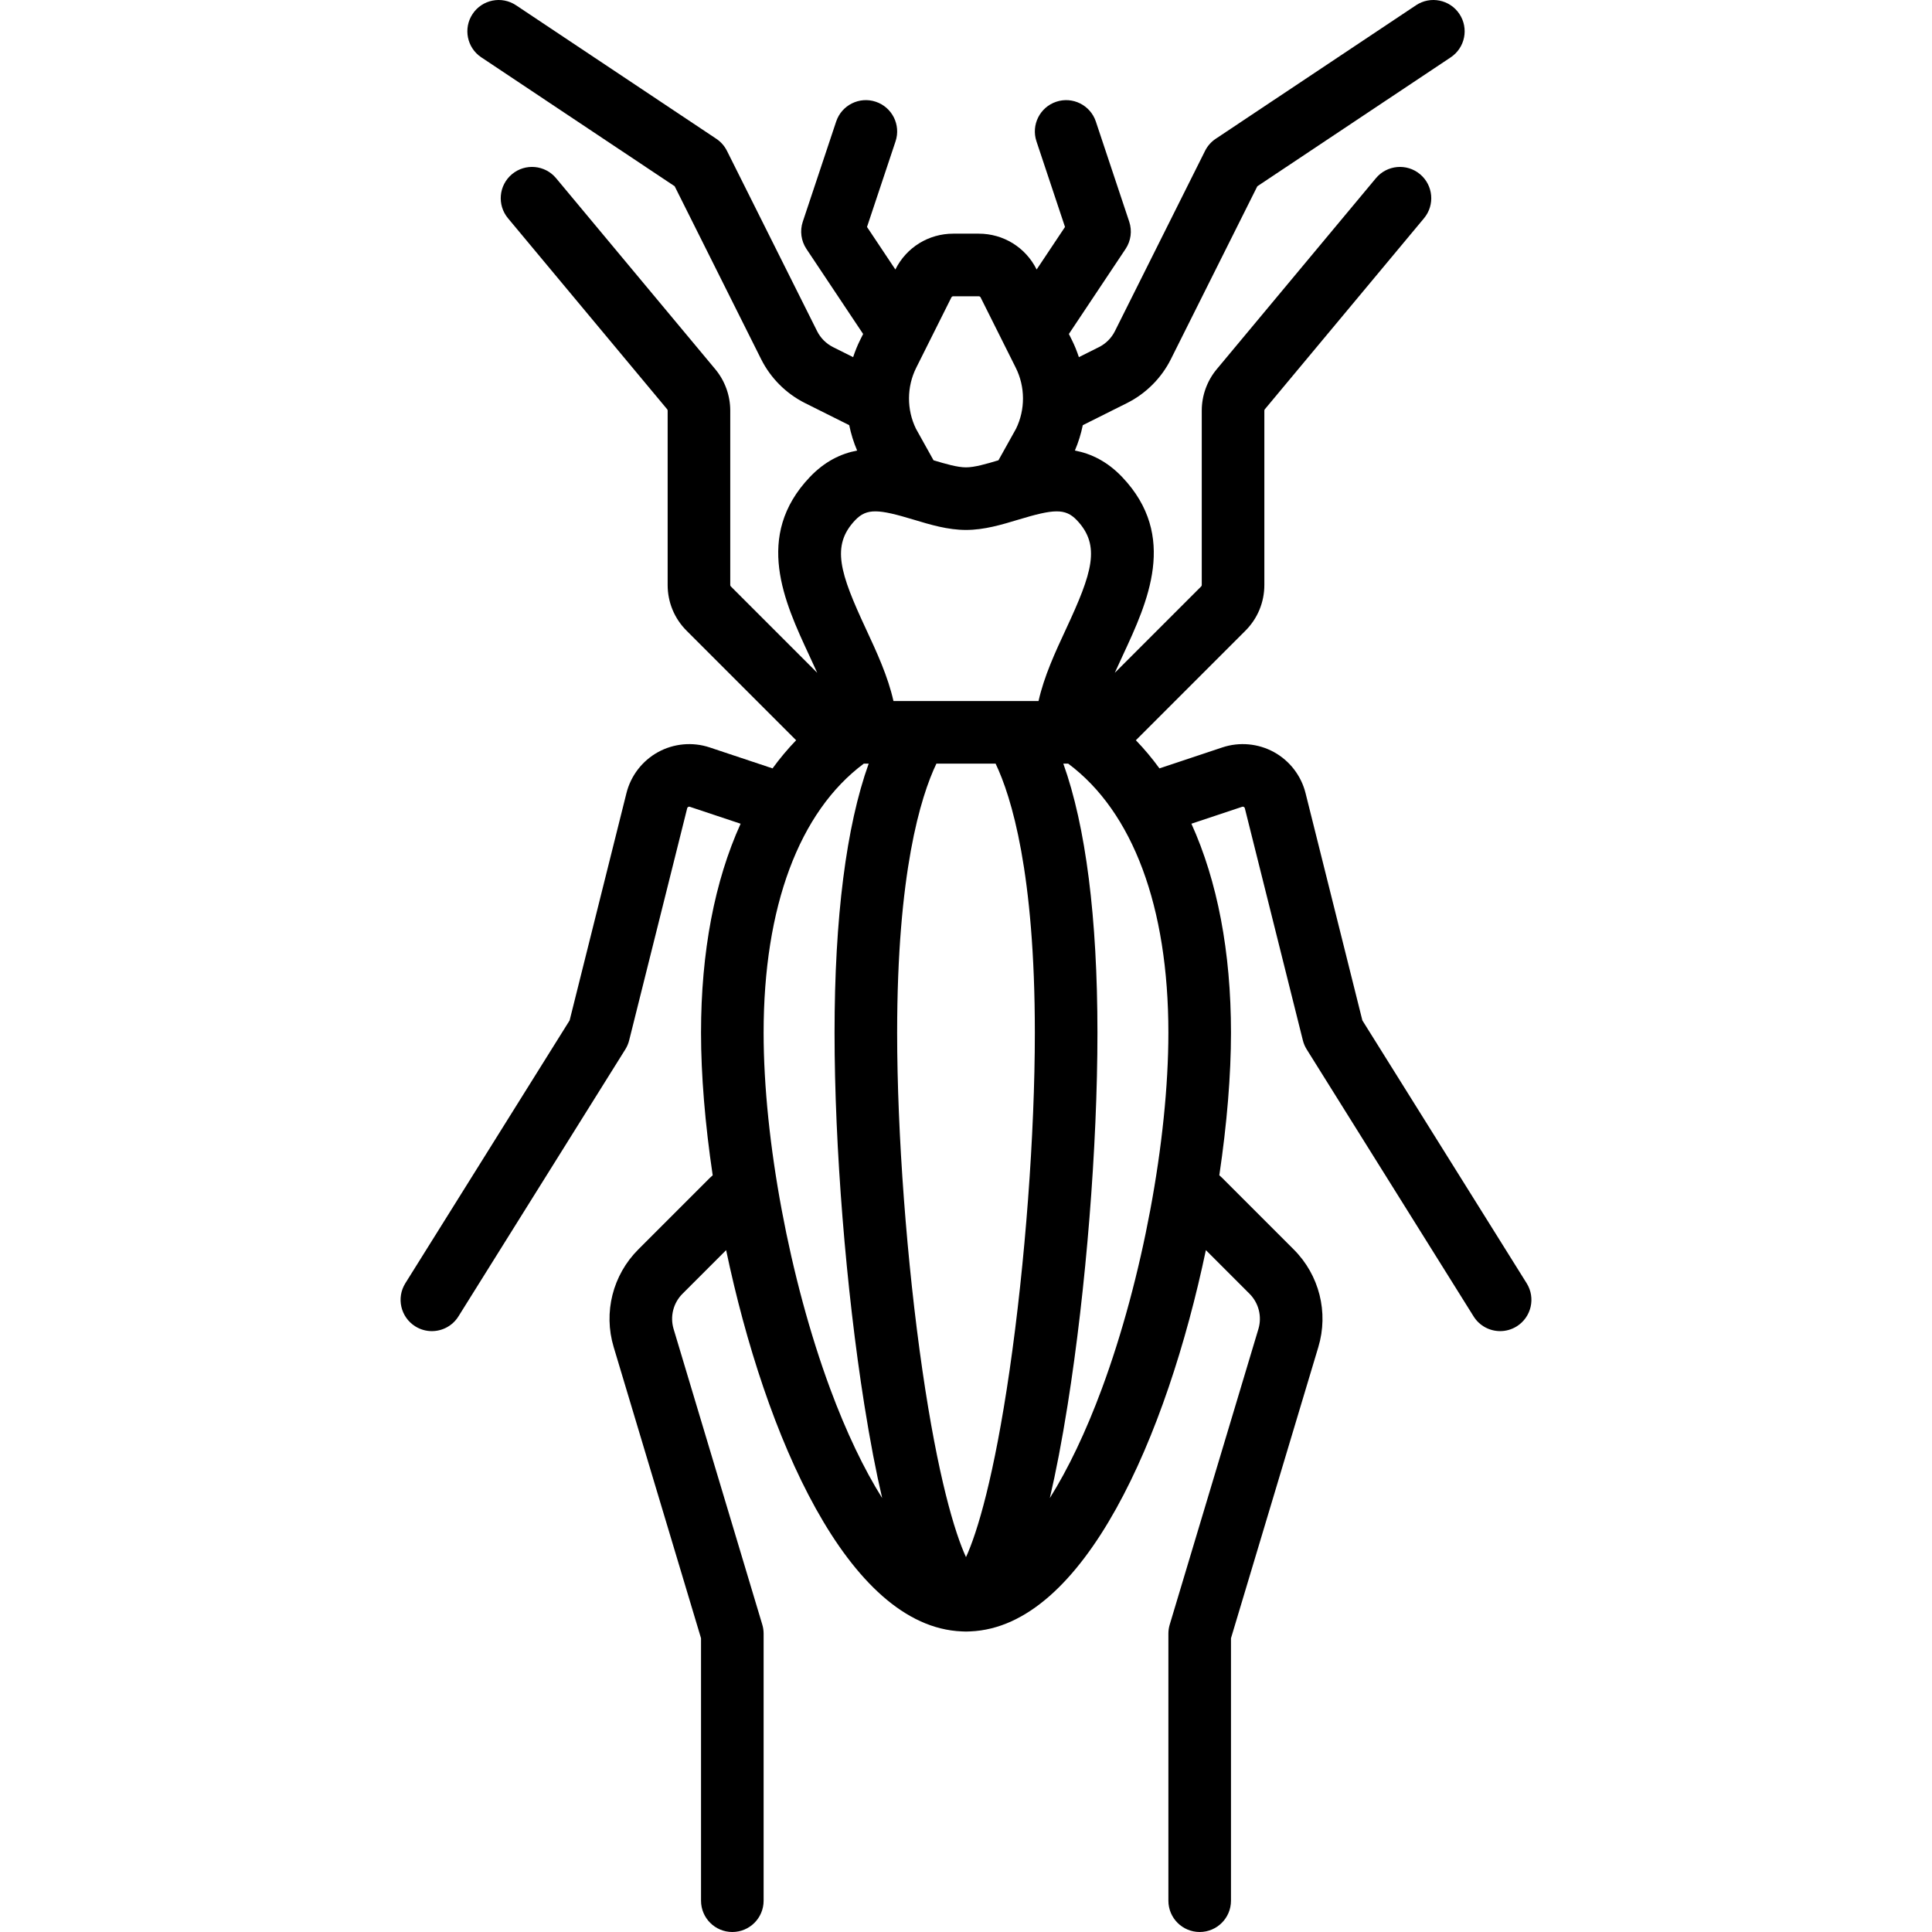 <?xml version="1.0" encoding="iso-8859-1"?>
<!-- Uploaded to: SVG Repo, www.svgrepo.com, Generator: SVG Repo Mixer Tools -->
<svg fill="#000000" height="800px" width="800px" version="1.1" id="Capa_1" xmlns="http://www.w3.org/2000/svg" xmlns:xlink="http://www.w3.org/1999/xlink" 
	 viewBox="0 0 463.001 463.001" xml:space="preserve">
<path d="M365.86,307.526l-39.372-62.994l-13.617-54.469c-1.044-4.175-3.806-7.757-7.579-9.828s-8.277-2.478-12.36-1.117
	l-15.071,5.024c-1.755-2.412-3.643-4.657-5.652-6.744l26.25-26.25c2.928-2.928,4.54-6.82,4.54-10.96v-41.79
	c0-0.117,0.041-0.231,0.116-0.32l38.146-45.775c2.652-3.182,2.222-7.911-0.96-10.563c-3.182-2.651-7.911-2.222-10.563,0.96
	l-38.146,45.775c-2.316,2.78-3.592,6.304-3.592,9.922v41.79c0,0.133-0.052,0.259-0.146,0.354l-20.695,20.695
	c0.617-1.377,1.266-2.775,1.924-4.19c5.92-12.729,13.289-28.57-0.145-42.71c-3.58-3.768-7.47-5.63-11.347-6.363
	c0.846-1.967,1.471-4.006,1.897-6.081l10.596-5.298c4.519-2.259,8.251-5.991,10.51-10.51l20.724-41.448l46.343-30.896
	c3.447-2.297,4.378-6.954,2.08-10.4c-2.297-3.447-6.954-4.378-10.4-2.08l-48,32c-1.086,0.724-1.964,1.719-2.548,2.886
	l-21.615,43.229c-0.817,1.634-2.167,2.984-3.802,3.802l-4.826,2.413c-0.469-1.423-1.03-2.822-1.708-4.177l-0.687-1.374
	l13.586-20.379c1.284-1.926,1.607-4.336,0.875-6.532l-8-24c-1.31-3.93-5.559-6.053-9.487-4.744c-3.93,1.31-6.053,5.557-4.744,9.487
	l6.84,20.52l-6.797,10.195l-0.009-0.018c-2.642-5.286-7.955-8.569-13.864-8.569h-6.111c-5.909,0-11.222,3.283-13.863,8.568
	l-0.009,0.019l-6.797-10.195l6.84-20.52c1.31-3.93-0.814-8.177-4.744-9.487c-3.929-1.31-8.177,0.814-9.487,4.744l-8,24
	c-0.732,2.195-0.409,4.606,0.875,6.532l13.586,20.379l-0.687,1.374c-0.678,1.355-1.238,2.754-1.708,4.178l-4.826-2.413
	c-1.634-0.817-2.984-2.167-3.802-3.802l-21.615-43.229c-0.583-1.167-1.462-2.163-2.548-2.886l-48-32
	c-3.446-2.298-8.104-1.367-10.4,2.08c-2.298,3.446-1.367,8.103,2.08,10.4l46.343,30.896l20.724,41.448
	c2.259,4.519,5.991,8.251,10.51,10.51l10.596,5.298c0.426,2.074,1.051,4.114,1.897,6.081c-3.877,0.733-7.768,2.595-11.347,6.363
	c-13.434,14.141-6.065,29.982-0.145,42.71c0.658,1.416,1.307,2.813,1.924,4.19l-20.695-20.695c-0.094-0.095-0.146-0.22-0.146-0.354
	v-41.79c0-3.619-1.276-7.143-3.592-9.923L133.262,42.7c-2.652-3.183-7.382-3.613-10.563-0.96c-3.182,2.652-3.612,7.381-0.96,10.563
	l38.146,45.774c0.075,0.09,0.116,0.204,0.116,0.321v41.79c0,4.14,1.612,8.032,4.54,10.96l26.25,26.25
	c-2.008,2.087-3.897,4.332-5.652,6.744l-15.071-5.024c-4.083-1.361-8.587-0.954-12.36,1.117s-6.535,5.653-7.579,9.828
	l-13.617,54.469l-39.372,62.994c-2.195,3.513-1.127,8.14,2.385,10.335c1.236,0.773,2.61,1.141,3.968,1.141
	c2.5,0,4.944-1.25,6.367-3.526l40-64c0.417-0.667,0.726-1.394,0.916-2.156l13.905-55.619c0.015-0.058,0.053-0.212,0.245-0.317
	c0.192-0.105,0.342-0.056,0.399-0.036l12.161,4.054C171.27,211.121,168,228.077,168,247.501c0,10.066,0.958,21.809,2.797,34.16
	c-0.207,0.167-0.408,0.345-0.6,0.537l-17.242,17.242c-6.122,6.122-8.38,15.077-5.892,23.37L168,392.602v62.899
	c0,4.142,3.358,7.5,7.5,7.5s7.5-3.358,7.5-7.5v-64c0-0.73-0.106-1.456-0.316-2.155L161.43,318.5c-0.9-3-0.083-6.239,2.131-8.453
	l10.455-10.455c9.348,44.506,29.173,90.266,56.476,91.372c0.337,0.025,0.673,0.037,1.009,0.037s0.672-0.012,1.009-0.037
	c27.302-1.107,47.127-46.866,56.476-91.372l10.455,10.455c2.214,2.214,3.031,5.454,2.131,8.453l-21.254,70.846
	c-0.21,0.699-0.316,1.425-0.316,2.155v64c0,4.142,3.358,7.5,7.5,7.5s7.5-3.358,7.5-7.5v-62.899l20.938-69.792
	c2.488-8.293,0.23-17.248-5.892-23.37l-17.242-17.242c-0.192-0.192-0.393-0.37-0.6-0.537c1.839-12.351,2.797-24.094,2.797-34.16
	c0-19.424-3.269-36.38-9.485-50.099l12.161-4.054c0.057-0.02,0.207-0.069,0.399,0.036c0.191,0.105,0.23,0.259,0.245,0.316
	l13.905,55.619c0.19,0.762,0.5,1.49,0.916,2.156l40,64c1.423,2.276,3.867,3.526,6.367,3.526c1.357,0,2.732-0.369,3.968-1.141
	C366.988,315.666,368.056,311.039,365.86,307.526z M248,247.501c0,24.181-2.317,55.162-6.048,80.853
	c-3.706,25.523-7.745,38.943-10.452,44.809c-2.707-5.866-6.746-19.286-10.452-44.809c-3.731-25.691-6.048-56.672-6.048-80.853
	c0-38.31,5.61-56.547,9.408-64.5h14.185C242.391,190.954,248,209.191,248,247.501z M228.445,71.001h6.111
	c0.19,0,0.362,0.106,0.447,0.276l8.422,16.845c2.288,4.575,2.31,10.029,0.067,14.621l-4.214,7.562
	c-2.955,0.889-5.727,1.696-7.779,1.696s-4.824-0.807-7.779-1.696l-4.214-7.562c-2.243-4.592-2.22-10.046,0.067-14.621l8.423-16.845
	C228.083,71.107,228.254,71.001,228.445,71.001z M204.938,124.666c2.797-2.945,5.648-2.656,14.002-0.136
	c4.027,1.215,8.191,2.471,12.56,2.471s8.533-1.256,12.56-2.471c8.354-2.52,11.206-2.808,14.002,0.136
	c5.797,6.102,3.665,12.625-2.581,26.053c-2.603,5.596-5.261,11.328-6.598,17.281h-34.768c-1.336-5.954-3.995-11.685-6.598-17.281
	C201.273,137.291,199.141,130.769,204.938,124.666z M198.936,332.779C189.255,306.632,183,273.158,183,247.501
	c0-30.175,8.507-52.958,24.014-64.5h1.165c-5.373,14.987-8.179,36.915-8.179,64.5c0,27.246,2.729,61.37,7.122,89.058
	c1.399,8.815,2.832,16.225,4.291,22.456C207.05,352.066,202.793,343.198,198.936,332.779z M251.588,359.015
	c1.459-6.231,2.892-13.641,4.291-22.456c4.393-27.688,7.122-61.812,7.122-89.058c0-27.585-2.806-49.513-8.179-64.5h1.165
	c15.506,11.542,24.014,34.325,24.014,64.5c0,25.657-6.255,59.131-15.936,85.278C260.208,343.198,255.951,352.066,251.588,359.015z"
	/>
</svg>